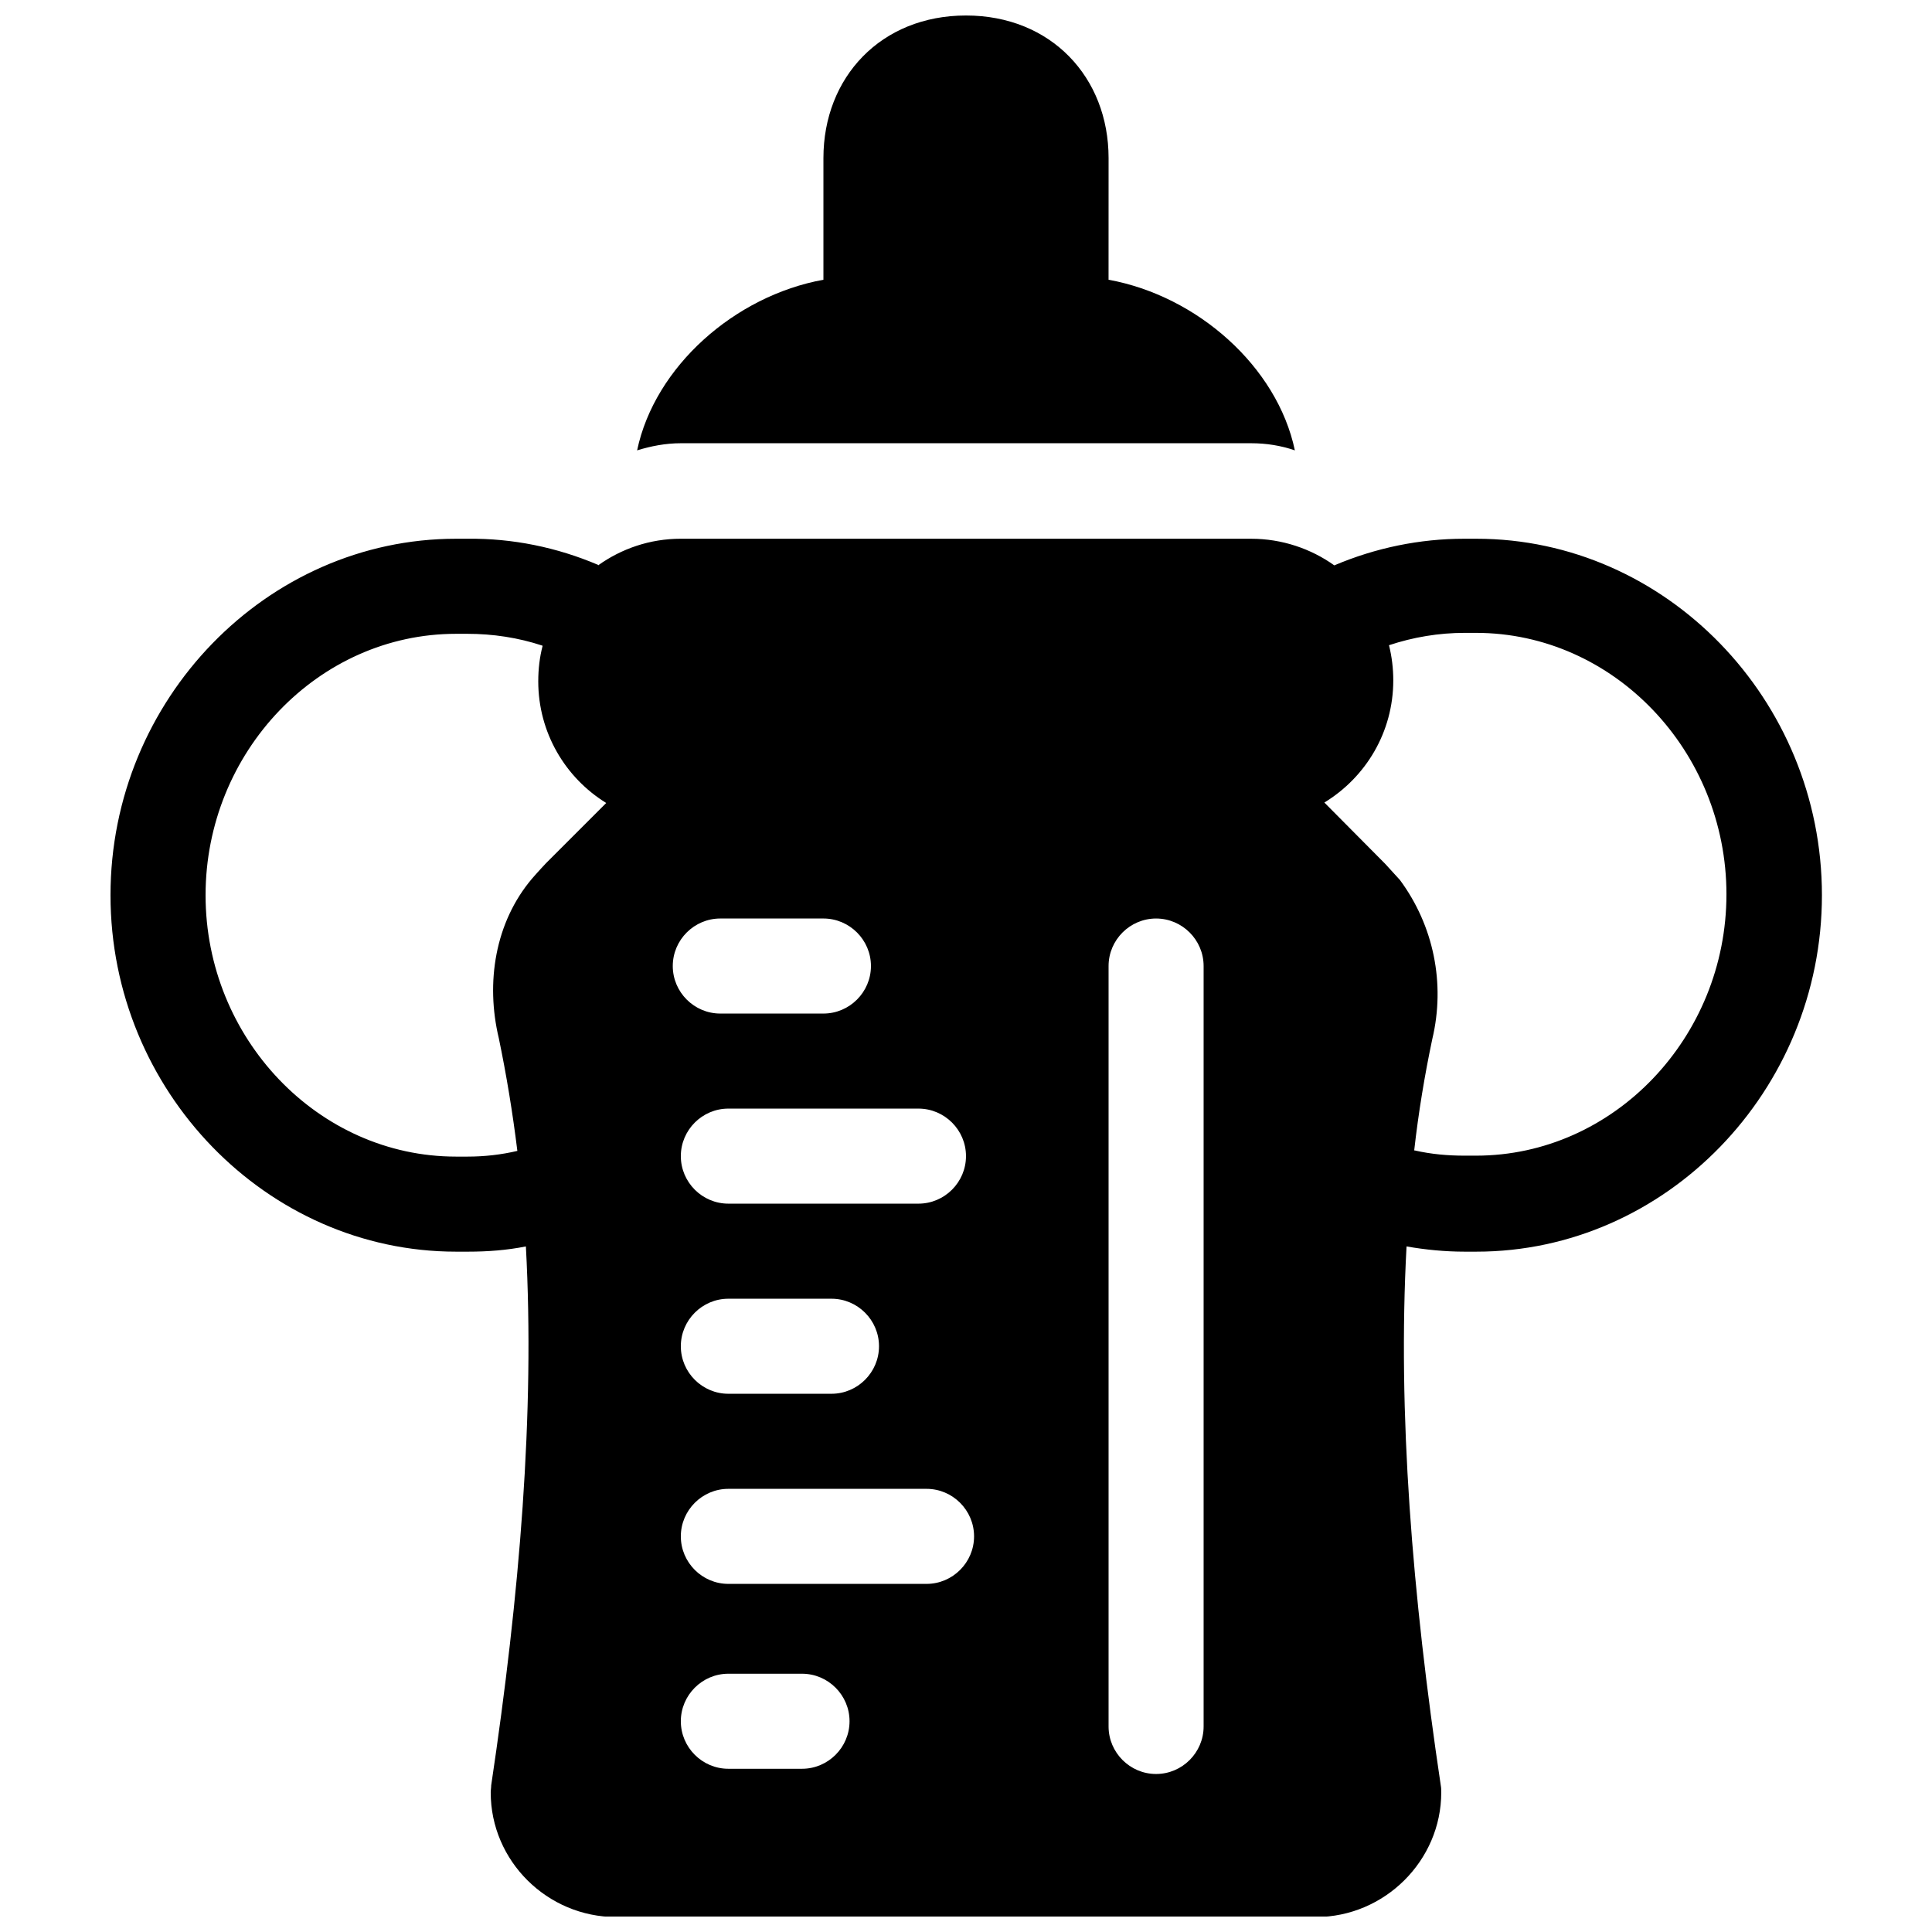 <?xml version="1.0" encoding="UTF-8"?>
<!-- Uploaded to: SVG Repo, www.svgrepo.com, Generator: SVG Repo Mixer Tools -->
<svg width="800px" height="800px" version="1.1" viewBox="144 144 512 512" xmlns="http://www.w3.org/2000/svg">
 <defs>
  <clipPath id="a">
   <path d="m173 148.09h454v503.81h-454z"/>
  </clipPath>
 </defs>
 <g clip-path="url(#a)">
  <path d="m302.51 293.7c-10.957-4.66-22.672-7.055-34.512-6.926h-3.148c-50.129 0-91.566 42.57-91.566 94.465 0 51.891 41.438 94.465 91.566 94.465h3.273c5.039 0 10.203-0.379 15.242-1.387 2.394 44.082-1.637 92.324-9.195 142.83 0 0.629-0.125 1.258-0.125 1.891 0 18.137 14.988 33 33.25 33h185.4c18.262 0 33.25-14.988 33.25-33 0-0.629 0-1.258-0.125-1.891-7.559-50.508-11.461-98.746-9.07-142.83 5.039 0.883 10.203 1.387 15.367 1.387h3.148c50.129 0 91.566-42.57 91.566-94.465 0-51.891-41.438-94.465-91.566-94.465h-3.273c-11.715 0-23.426 2.394-34.387 7.055-6.172-4.41-13.855-7.055-22.043-7.055l-151.14-0.004c-8.188 0-15.742 2.644-21.914 7.055zm160.46 307.83v-201.52c0-6.926-5.668-12.594-12.594-12.594-6.926 0-12.594 5.668-12.594 12.594v201.52c0 6.926 5.668 12.594 12.594 12.594 6.926 0 12.594-5.668 12.594-12.594zm-125.95 11.211h19.523c6.926 0 12.594-5.668 12.594-12.594s-5.668-12.594-12.594-12.594h-19.523c-6.926 0-12.594 5.668-12.594 12.594s5.668 12.594 12.594 12.594zm0-48.996h52.523c6.926 0 12.594-5.668 12.594-12.594s-5.668-12.594-12.594-12.594h-52.523c-6.926 0-12.594 5.668-12.594 12.594s5.668 12.594 12.594 12.594zm0-50.383h27.332c6.926 0 12.594-5.668 12.594-12.594s-5.668-12.594-12.594-12.594h-27.332c-6.926 0-12.594 5.668-12.594 12.594s5.668 12.594 12.594 12.594zm0-50.383h50.383c6.926 0 12.594-5.668 12.594-12.594 0-6.926-5.668-12.594-12.594-12.594h-50.383c-6.926 0-12.594 5.668-12.594 12.594 0 6.926 5.668 12.594 12.594 12.594zm181.88-14.105c4.41 1.008 8.816 1.387 13.227 1.387h3.023c36.527 0 66.375-31.363 66.375-69.273 0-37.91-29.852-69.273-66.375-69.273h-3.023c-6.801 0-13.602 1.133-20.027 3.273 0.754 3.023 1.133 6.172 1.133 9.32 0 13.73-7.305 25.695-18.262 32.371l16.121 16.246 3.906 4.281c8.941 12.09 12.09 27.457 8.566 42.195-2.016 9.574-3.652 19.398-4.785 29.473zm-231.12-133.76c-6.422-2.141-13.227-3.148-19.902-3.148h-3.023c-36.527 0-66.375 31.363-66.375 69.273 0 37.91 29.852 69.273 66.375 69.273h3.023c4.535 0 8.941-0.504 13.227-1.512-1.258-10.203-2.898-20.152-4.914-29.852-3.527-14.738-1.008-30.73 8.816-42.32 1.637-1.891 3.652-4.031 3.652-4.031l15.996-15.996c-10.832-6.676-18.012-18.641-18.012-32.242 0-3.273 0.379-6.422 1.133-9.32zm47.105 97.488h27.332c6.926 0 12.594-5.668 12.594-12.594s-5.668-12.594-12.594-12.594h-27.332c-6.926 0-12.594 5.668-12.594 12.594s5.668 12.594 12.594 12.594zm-22.043-149.25c3.652-1.133 7.559-1.891 11.586-1.891h151.14c4.031 0 7.934 0.629 11.586 1.891-4.66-22.168-25.82-40.934-49.375-45.219l0.008-32.242c0-21.41-15.242-37.785-37.785-37.785-22.547 0-37.785 16.375-37.785 37.785v32.242c-23.555 4.281-44.715 23.051-49.375 45.219z" fill-rule="evenodd"/>
 </g>
</svg>